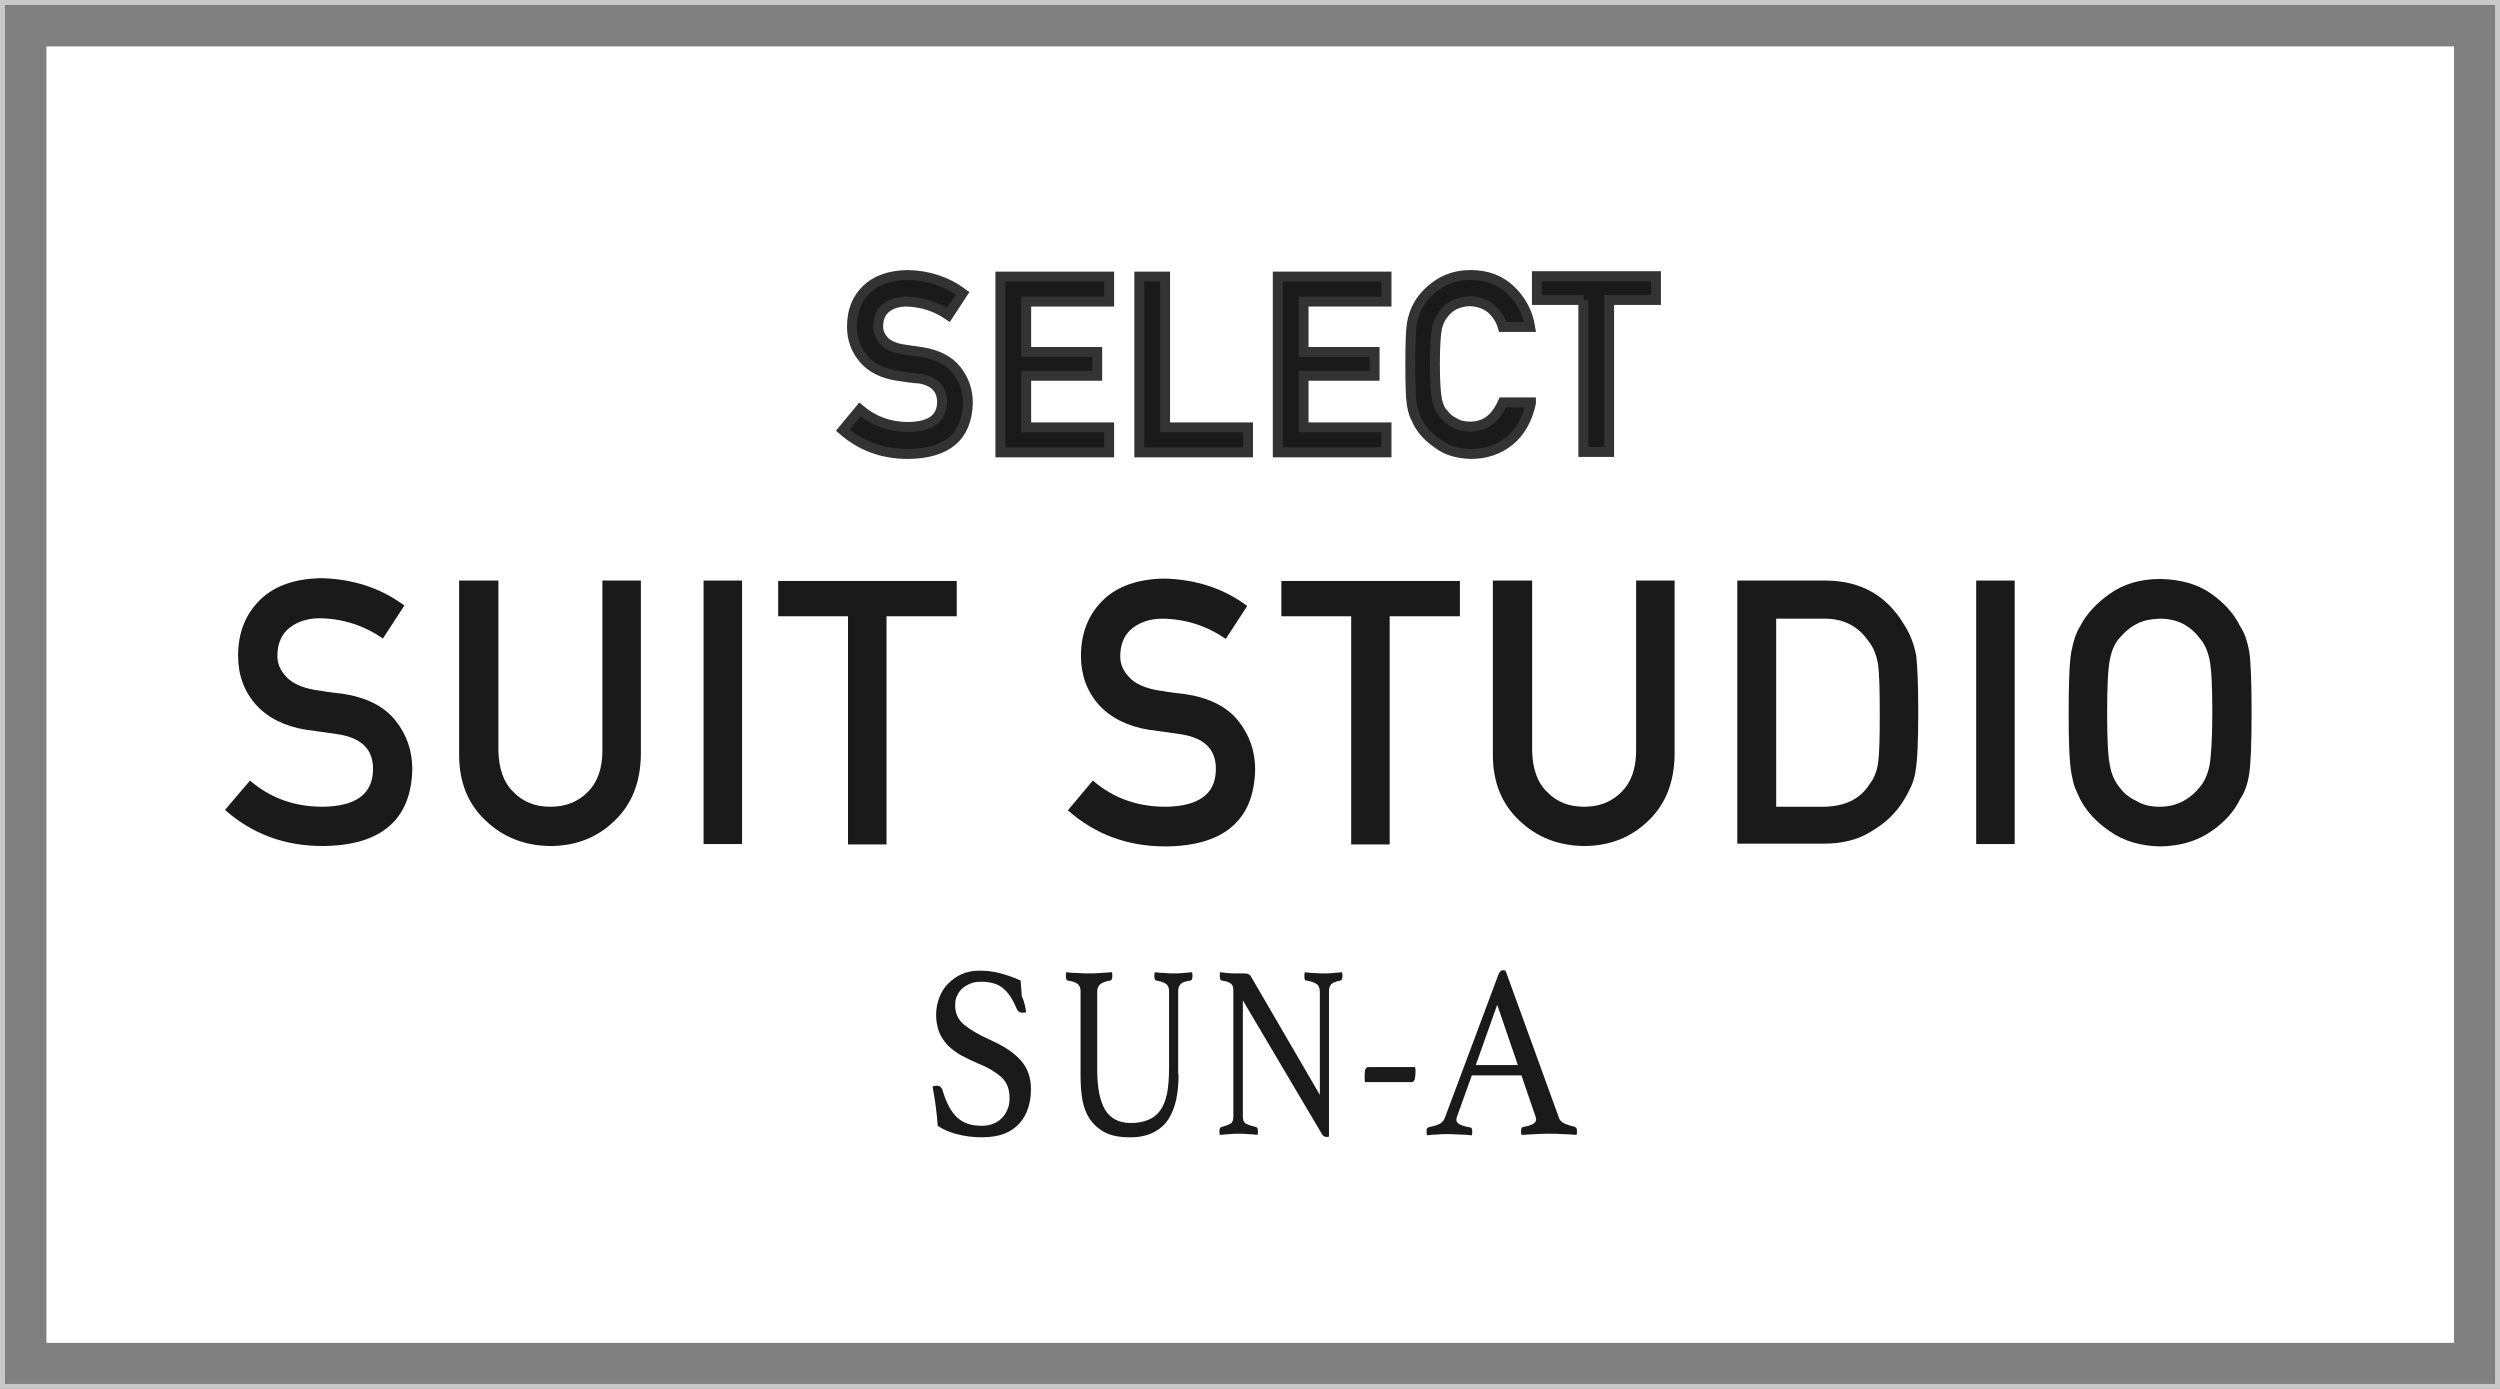 <?xml version="1.0" encoding="utf-8"?>
<!-- Generator: Adobe Illustrator 26.5.0, SVG Export Plug-In . SVG Version: 6.00 Build 0)  -->
<svg version="1.1" id="レイヤー_1" xmlns="http://www.w3.org/2000/svg" xmlns:xlink="http://www.w3.org/1999/xlink" x="0px"
	 y="0px" viewBox="0 0 63 35" style="enable-background:new 0 0 63 35;" xml:space="preserve">
<rect x="0" y="0" width="63" height="35" fill="#808080" stroke="none"/>
<style type="text/css">
	.st0{opacity:0.2;clip-path:url(#SVGID_00000140693638320765468700000011106593488143613333_);fill:#FFFFFF;}
	.st1{clip-path:url(#SVGID_00000070092289387189285150000001456939314271231413_);}
	
		.st2{opacity:0.4;clip-path:url(#SVGID_00000168831821491829635600000002411021433732660388_);fill:url(#SVGID_00000071539205513920806630000003579463150012161972_);}
	.st3{fill:#1C2F5E;}
	.st4{fill:#007A47;}
	.st5{opacity:0.4;fill:#007A47;}
	.st6{opacity:0.4;fill:#AFAFAF;}
	.st7{fill:none;stroke:#808080;stroke-width:3;stroke-linecap:round;stroke-linejoin:round;}
	.st8{fill:none;stroke:#808080;stroke-width:3;stroke-linecap:round;stroke-linejoin:round;stroke-dasharray:0,11.921;}
	.st9{fill:none;stroke:#808080;stroke-width:3;stroke-linecap:round;stroke-linejoin:round;stroke-dasharray:0,11.921,0,11.921;}
	.st10{fill:#CF0F0F;}
	.st11{fill:#808080;}
	.st12{fill:#AFAFAF;}
	.st13{fill:#1A1A1A;}
	.st14{fill:#808091;}
	.st15{fill:#253E80;}
	.st16{fill:#FFFFFF;}
	.st17{fill:none;stroke:#FFFFFF;stroke-miterlimit:10;}
	.st18{opacity:0;fill:#FFFFFF;}
	.st19{fill:none;stroke:#FFFFFF;stroke-width:1.98;stroke-miterlimit:10;}
	.st20{fill:#808697;}
	.st21{fill:none;stroke:#1A1A1A;stroke-width:0.83;stroke-miterlimit:10;}
	.st22{fill:#121C2D;}
	.st23{fill:#808C9F;}
	.st24{opacity:0.8;fill:none;stroke:#FFFFFF;stroke-width:2;stroke-miterlimit:10;}
	.st25{fill:none;stroke:#FFFFFF;stroke-width:2.333;}
	.st26{fill:none;stroke:#1C2F5E;stroke-width:2;stroke-miterlimit:10;}
	.st27{fill:none;stroke:#AFAFAF;stroke-miterlimit:10;}
	.st28{fill:#647F88;}
	.st29{fill:#77BBC3;}
	.st30{fill:none;stroke:#808080;stroke-miterlimit:10;}
	.st31{fill:none;stroke:#FFFFFF;stroke-width:2;}
	.st32{fill:none;stroke:#808697;stroke-miterlimit:10;}
	.st33{fill:none;stroke:#647F88;stroke-miterlimit:10;}
	.st34{fill:none;stroke:#C9C9C9;stroke-width:0.25;stroke-miterlimit:10;}
	.st35{fill:#FFFFFF;stroke:#000000;stroke-width:0.25;stroke-miterlimit:10;}
	.st36{opacity:0.35;clip-path:url(#SVGID_00000015331319866913190260000016125978255608436875_);}
	.st37{opacity:0.35;clip-path:url(#SVGID_00000152230458595043602410000012287878845307835557_);}
	.st38{opacity:0.35;clip-path:url(#SVGID_00000102531694774436092920000002508065628631545231_);}
	.st39{opacity:0.15;clip-path:url(#SVGID_00000088126640176201822130000010554151696716880298_);}
	.st40{fill:#333333;}
	.st41{fill:none;stroke:#808080;stroke-width:1.225;stroke-miterlimit:10;}
	.st42{fill:none;stroke:#1C2F5E;stroke-miterlimit:10;}
	.st43{opacity:0.6;fill:#77BBC3;}
	.st44{fill:none;stroke:#1A1A1A;stroke-miterlimit:10;}
	.st45{fill:#1A1A1A;stroke:#333333;stroke-width:0.25;stroke-miterlimit:10;}
	.st46{fill:#D5D5D5;}
	.st47{fill:#9296D5;}
	.st48{opacity:0.5;fill:#77BBC3;}
	.st49{opacity:0.5;fill:#9280D5;}
	.st50{fill:#9280D5;}
	.st51{fill:#4CBF64;}
	.st52{fill:#1B96E9;}
	.st53{fill:#4CC264;}
	.st54{fill:#CF2E92;}
	
		.st55{opacity:0.4;clip-path:url(#SVGID_00000101781571988848362270000015015321529295984307_);fill:url(#SVGID_00000171720881789338791760000016715495161484965055_);}
	.st56{opacity:0.35;clip-path:url(#SVGID_00000052790063879970870200000010034963912640600723_);}
	.st57{opacity:0.15;clip-path:url(#SVGID_00000062877767603810779430000002134437991058815658_);}
	.st58{opacity:0.35;clip-path:url(#SVGID_00000049223978038447029200000010287956217584256685_);}
	.st59{opacity:0.35;clip-path:url(#SVGID_00000157300994912825124800000007141293815808656806_);}
	.st60{clip-path:url(#SVGID_00000133503350701392638370000007723562600247456413_);}
	.st61{opacity:0.2;clip-path:url(#SVGID_00000028288270290516381010000013403226659694856593_);fill:#FFFFFF;}
</style>
<g>
	<rect y="0" class="st34" width="63" height="35"/>
	<rect x="1.17" y="1.17" class="st16" width="60.67" height="32.67"/>
	<g>
		<path class="st45" d="M21.67,10.32c0.34,0.29,0.75,0.44,1.22,0.44c0.56-0.01,0.84-0.21,0.85-0.62c0-0.33-0.18-0.53-0.56-0.6
			C23,9.53,22.81,9.5,22.61,9.47c-0.37-0.06-0.65-0.2-0.84-0.42c-0.2-0.23-0.3-0.5-0.3-0.82c0-0.39,0.12-0.7,0.37-0.94
			c0.24-0.23,0.58-0.35,1.03-0.36c0.53,0.01,1,0.17,1.39,0.46L23.9,7.94c-0.32-0.22-0.68-0.33-1.06-0.34c-0.2,0-0.37,0.05-0.5,0.15
			c-0.14,0.11-0.21,0.27-0.21,0.48c0,0.13,0.05,0.24,0.14,0.35c0.1,0.11,0.25,0.18,0.46,0.22c0.12,0.02,0.28,0.04,0.48,0.07
			c0.4,0.06,0.7,0.21,0.89,0.45c0.19,0.24,0.29,0.51,0.29,0.83c-0.02,0.85-0.52,1.28-1.51,1.29c-0.64,0-1.18-0.2-1.64-0.6
			L21.67,10.32z"/>
		<path class="st45" d="M25.21,6.97h2.74V7.6h-2.09v1.27h1.79v0.6h-1.79v1.3h2.09v0.63h-2.74V6.97z"/>
		<path class="st45" d="M28.71,6.97h0.65v3.8h2.09v0.63h-2.74V6.97z"/>
		<path class="st45" d="M32.2,6.97h2.74V7.6h-2.09v1.27h1.79v0.6h-1.79v1.3h2.09v0.63H32.2V6.97z"/>
		<path class="st45" d="M38.58,10.16c-0.09,0.41-0.27,0.73-0.54,0.95c-0.27,0.22-0.6,0.33-0.97,0.33c-0.34-0.01-0.62-0.09-0.84-0.26
			c-0.23-0.16-0.4-0.34-0.5-0.54c-0.03-0.07-0.06-0.13-0.09-0.19c-0.02-0.06-0.04-0.14-0.06-0.24c-0.03-0.18-0.04-0.52-0.04-1.03
			c0-0.51,0.01-0.86,0.04-1.03c0.03-0.17,0.08-0.31,0.14-0.42c0.1-0.2,0.27-0.39,0.5-0.55c0.23-0.16,0.51-0.25,0.84-0.25
			c0.41,0,0.75,0.13,1.01,0.38c0.26,0.25,0.43,0.56,0.49,0.93h-0.69c-0.05-0.18-0.15-0.33-0.29-0.46c-0.15-0.12-0.32-0.18-0.53-0.19
			c-0.15,0-0.28,0.04-0.4,0.09c-0.11,0.06-0.2,0.14-0.27,0.23c-0.08,0.1-0.14,0.22-0.17,0.37c-0.03,0.16-0.05,0.46-0.05,0.89
			s0.02,0.73,0.05,0.89c0.03,0.15,0.08,0.28,0.17,0.37c0.07,0.09,0.16,0.17,0.27,0.22c0.11,0.07,0.24,0.1,0.4,0.1
			c0.37,0,0.64-0.2,0.82-0.61H38.58z"/>
		<path class="st45" d="M39.91,7.56h-1.18v-0.6h3v0.6h-1.18v3.83h-0.65V7.56z"/>
	</g>
	<g>
		<path class="st13" d="M25.86,25.51c-0.04,0.01-0.07,0.01-0.08,0.01c-0.05,0-0.08-0.01-0.11-0.03c-0.02-0.02-0.04-0.04-0.05-0.07
			c-0.1-0.24-0.21-0.41-0.35-0.52c-0.13-0.11-0.32-0.16-0.55-0.16c-0.09,0-0.17,0.01-0.25,0.04c-0.08,0.03-0.15,0.07-0.21,0.12
			c-0.06,0.05-0.11,0.12-0.14,0.19c-0.04,0.07-0.05,0.16-0.05,0.25c0,0.19,0.07,0.35,0.22,0.48c0.15,0.12,0.36,0.25,0.65,0.38
			c0.36,0.16,0.62,0.33,0.79,0.53c0.17,0.19,0.25,0.43,0.25,0.71c0,0.17-0.02,0.33-0.07,0.48c-0.05,0.15-0.12,0.28-0.22,0.39
			c-0.1,0.11-0.23,0.2-0.38,0.26c-0.16,0.06-0.35,0.09-0.57,0.09c-0.23,0-0.44-0.03-0.63-0.08c-0.19-0.05-0.35-0.12-0.48-0.21
			c-0.01-0.17-0.03-0.34-0.05-0.5c-0.02-0.16-0.05-0.32-0.08-0.49c0.03-0.01,0.06-0.02,0.1-0.02c0.05,0,0.08,0.01,0.1,0.03
			c0.02,0.02,0.05,0.06,0.06,0.11c0.09,0.3,0.21,0.52,0.36,0.66c0.15,0.14,0.35,0.21,0.62,0.21c0.12,0,0.22-0.02,0.31-0.06
			c0.09-0.04,0.16-0.09,0.22-0.16c0.06-0.07,0.1-0.14,0.13-0.22c0.03-0.08,0.04-0.17,0.04-0.27c0-0.22-0.07-0.39-0.2-0.51
			c-0.13-0.12-0.32-0.24-0.57-0.34c-0.16-0.07-0.31-0.14-0.44-0.21c-0.13-0.07-0.24-0.16-0.34-0.25c-0.09-0.1-0.17-0.21-0.22-0.33
			c-0.05-0.13-0.08-0.28-0.08-0.45c0-0.15,0.03-0.3,0.08-0.43c0.05-0.13,0.12-0.25,0.22-0.35c0.1-0.1,0.21-0.18,0.34-0.24
			c0.13-0.06,0.29-0.09,0.45-0.09c0.18,0,0.34,0.02,0.5,0.06c0.16,0.04,0.34,0.1,0.54,0.19c0.01,0.12,0.02,0.26,0.03,0.4
			C25.82,25.25,25.84,25.39,25.86,25.51z"/>
		<path class="st13" d="M29.7,27.07c0,0.24-0.02,0.45-0.06,0.64c-0.04,0.19-0.11,0.36-0.2,0.5c-0.09,0.14-0.22,0.25-0.38,0.33
			c-0.16,0.08-0.35,0.12-0.58,0.12c-0.27,0-0.48-0.04-0.65-0.13c-0.16-0.09-0.29-0.21-0.38-0.35c-0.09-0.14-0.15-0.31-0.18-0.5
			c-0.03-0.19-0.04-0.38-0.04-0.58v-2.12c0-0.08-0.02-0.14-0.07-0.18c-0.04-0.04-0.13-0.07-0.25-0.09c-0.03,0-0.05-0.04-0.05-0.11
			c0-0.02,0-0.06,0.01-0.1c0.09,0.01,0.19,0.02,0.29,0.02c0.1,0.01,0.19,0.01,0.28,0.01c0.08,0,0.18,0,0.28-0.01
			c0.11-0.01,0.21-0.01,0.3-0.02c0.01,0.04,0.01,0.07,0.01,0.1c0,0.07-0.02,0.1-0.05,0.11c-0.12,0.02-0.2,0.05-0.25,0.09
			c-0.05,0.04-0.08,0.1-0.08,0.18v1.98c0,0.43,0.06,0.76,0.19,0.99c0.13,0.23,0.35,0.35,0.66,0.35c0.17,0,0.32-0.03,0.44-0.08
			c0.12-0.05,0.22-0.13,0.3-0.24c0.08-0.11,0.13-0.25,0.17-0.42c0.03-0.17,0.05-0.38,0.05-0.62v-1.96c0-0.08-0.02-0.14-0.07-0.18
			c-0.05-0.04-0.13-0.07-0.25-0.09c-0.03,0-0.05-0.04-0.05-0.11c0-0.02,0-0.06,0.01-0.1c0.09,0.01,0.18,0.02,0.26,0.02
			c0.09,0.01,0.16,0.01,0.22,0.01c0.07,0,0.15,0,0.23-0.01c0.08-0.01,0.15-0.01,0.23-0.02c0.01,0.04,0.01,0.07,0.01,0.1
			c0,0.02,0,0.04-0.01,0.07c-0.01,0.02-0.02,0.04-0.04,0.04c-0.12,0.02-0.2,0.04-0.24,0.08c-0.04,0.04-0.07,0.1-0.07,0.18V27.07z"/>
		<path class="st13" d="M33.26,27.59v-2.6c0-0.09-0.03-0.16-0.08-0.19c-0.05-0.04-0.14-0.07-0.26-0.09c-0.04,0-0.05-0.04-0.05-0.11
			c0-0.02,0-0.06,0.01-0.1c0.08,0.01,0.16,0.02,0.25,0.02c0.08,0.01,0.16,0.01,0.24,0.01c0.07,0,0.15,0,0.22-0.01
			c0.08-0.01,0.15-0.01,0.23-0.02c0.01,0.04,0.01,0.07,0.01,0.1c0,0.07-0.02,0.1-0.05,0.11c-0.11,0.02-0.19,0.05-0.23,0.09
			c-0.04,0.04-0.06,0.1-0.06,0.18v3.66c-0.01,0-0.02,0.01-0.03,0.01c-0.02,0-0.03,0-0.04,0c-0.02,0-0.04-0.01-0.06-0.02
			c-0.02-0.01-0.04-0.04-0.07-0.09l-1.97-3.33v2.93c0,0.08,0.02,0.14,0.07,0.17c0.05,0.03,0.13,0.06,0.26,0.09
			c0.03,0.01,0.05,0.04,0.05,0.1c0,0.02,0,0.06-0.01,0.1c-0.08-0.01-0.16-0.02-0.25-0.02c-0.08-0.01-0.16-0.01-0.23-0.01
			c-0.06,0-0.14,0-0.23,0.01c-0.09,0.01-0.17,0.01-0.24,0.02c-0.01-0.04-0.01-0.07-0.01-0.1c0-0.06,0.02-0.09,0.05-0.1
			c0.12-0.03,0.19-0.06,0.24-0.09c0.04-0.03,0.06-0.09,0.06-0.17v-3.2c0-0.07-0.02-0.12-0.06-0.15c-0.04-0.04-0.11-0.06-0.23-0.08
			c-0.04-0.01-0.05-0.04-0.05-0.11c0-0.02,0-0.04,0-0.06c0-0.01,0-0.03,0-0.04c0.06,0.01,0.13,0.01,0.18,0.02
			c0.05,0,0.11,0.01,0.17,0.01c0.06,0,0.11,0,0.16,0c0.09,0,0.16,0,0.19,0.01c0.03,0.01,0.06,0.03,0.08,0.06L33.26,27.59z"/>
		<path class="st13" d="M35.66,26.89c0,0.02,0.01,0.05,0.01,0.07c0,0.02,0,0.04,0,0.07c0,0.07-0.01,0.13-0.02,0.17
			c-0.02,0.05-0.04,0.07-0.08,0.07H34.4c-0.01-0.03-0.01-0.06-0.01-0.11c0-0.04,0-0.07,0-0.09c0-0.12,0.03-0.18,0.1-0.18H35.66z"/>
		<path class="st13" d="M38.34,27.1h-1.25l-0.36,1c-0.02,0.05-0.03,0.09-0.03,0.12c0,0.09,0.11,0.15,0.34,0.19
			c0.03,0,0.04,0.02,0.05,0.03c0.01,0.02,0.01,0.04,0.01,0.07s0,0.06-0.01,0.1c-0.1-0.01-0.21-0.02-0.32-0.02
			c-0.11-0.01-0.22-0.01-0.33-0.01c-0.07,0-0.15,0-0.23,0.01c-0.08,0-0.16,0.01-0.25,0.02c-0.01-0.03-0.01-0.07-0.01-0.1
			c0-0.03,0-0.05,0.01-0.07c0.01-0.02,0.03-0.03,0.06-0.04c0.12-0.02,0.2-0.05,0.26-0.08c0.06-0.03,0.1-0.08,0.13-0.15l1.35-3.61
			c0.03-0.07,0.06-0.11,0.11-0.11c0.01,0,0.04,0,0.07,0.01l1.35,3.72c0.02,0.06,0.07,0.1,0.15,0.14c0.08,0.03,0.16,0.06,0.23,0.07
			c0.02,0.01,0.04,0.02,0.05,0.03c0.01,0.01,0.02,0.04,0.02,0.08c0,0.02,0,0.06-0.01,0.1c-0.12-0.01-0.24-0.02-0.35-0.02
			c-0.12-0.01-0.22-0.01-0.32-0.01c-0.1,0-0.22,0-0.36,0.01c-0.13,0.01-0.26,0.01-0.36,0.02c-0.01-0.04-0.01-0.07-0.01-0.1
			c0-0.04,0.01-0.06,0.02-0.08c0.01-0.01,0.02-0.02,0.04-0.02c0.1-0.02,0.17-0.04,0.23-0.07c0.06-0.03,0.09-0.07,0.09-0.12
			c0-0.02-0.01-0.06-0.02-0.09L38.34,27.1z M38.25,26.84l-0.52-1.52l-0.54,1.52H38.25z"/>
	</g>
	<g>
		<path class="st13" d="M6.3,19.67c0.51,0.44,1.12,0.66,1.83,0.66c0.84-0.01,1.26-0.32,1.27-0.93c0.01-0.5-0.27-0.79-0.84-0.89
			c-0.26-0.04-0.54-0.08-0.85-0.12c-0.55-0.09-0.97-0.31-1.26-0.63C6.15,17.42,6,17.01,6,16.52c0-0.58,0.19-1.05,0.56-1.41
			c0.36-0.35,0.88-0.53,1.54-0.54c0.8,0.02,1.5,0.25,2.09,0.69l-0.54,0.83c-0.48-0.33-1.01-0.5-1.59-0.51
			c-0.3,0-0.55,0.08-0.75,0.23c-0.21,0.16-0.32,0.4-0.32,0.72c0,0.19,0.07,0.36,0.22,0.52c0.14,0.16,0.38,0.27,0.69,0.33
			c0.18,0.03,0.42,0.07,0.72,0.1c0.6,0.09,1.05,0.31,1.34,0.67c0.29,0.36,0.43,0.77,0.43,1.24c-0.03,1.27-0.79,1.92-2.26,1.93
			c-0.95,0-1.77-0.3-2.46-0.91L6.3,19.67z"/>
		<path class="st13" d="M11.59,14.63h0.97v4.29c0.01,0.45,0.13,0.8,0.38,1.04c0.24,0.25,0.55,0.37,0.93,0.37
			c0.38,0,0.69-0.12,0.94-0.37c0.24-0.24,0.37-0.58,0.37-1.04v-4.29h0.97v4.39c-0.01,0.7-0.23,1.25-0.66,1.66
			c-0.43,0.42-0.97,0.64-1.63,0.64c-0.64-0.01-1.18-0.22-1.62-0.64c-0.44-0.41-0.67-0.96-0.67-1.66V14.63z"/>
		<path class="st13" d="M17.73,14.63h0.97v6.64h-0.97V14.63z"/>
		<path class="st13" d="M21.37,15.53h-1.76v-0.89h4.5v0.89h-1.77v5.75h-0.97V15.53z"/>
		<path class="st13" d="M27.54,19.67c0.51,0.44,1.12,0.66,1.83,0.66c0.84-0.01,1.26-0.32,1.27-0.93c0.01-0.5-0.27-0.79-0.84-0.89
			c-0.26-0.04-0.54-0.08-0.85-0.12c-0.55-0.09-0.97-0.31-1.26-0.63c-0.3-0.34-0.45-0.75-0.45-1.23c0-0.58,0.19-1.05,0.56-1.41
			c0.36-0.35,0.88-0.53,1.54-0.54c0.8,0.02,1.5,0.25,2.09,0.69l-0.54,0.83c-0.48-0.33-1.01-0.5-1.59-0.51
			c-0.3,0-0.55,0.08-0.75,0.23c-0.21,0.16-0.32,0.4-0.32,0.72c0,0.19,0.07,0.36,0.22,0.52c0.14,0.16,0.38,0.27,0.69,0.33
			c0.18,0.03,0.42,0.07,0.72,0.1c0.6,0.09,1.05,0.31,1.34,0.67c0.29,0.36,0.43,0.77,0.43,1.24c-0.03,1.27-0.79,1.92-2.26,1.93
			c-0.95,0-1.77-0.3-2.46-0.91L27.54,19.67z"/>
		<path class="st13" d="M34.05,15.53h-1.76v-0.89h4.5v0.89h-1.77v5.75h-0.97V15.53z"/>
		<path class="st13" d="M37.64,14.63h0.97v4.29c0.01,0.45,0.13,0.8,0.38,1.04c0.24,0.25,0.55,0.37,0.93,0.37
			c0.38,0,0.69-0.12,0.94-0.37c0.24-0.24,0.37-0.58,0.37-1.04v-4.29h0.97v4.39c-0.01,0.7-0.23,1.25-0.66,1.66
			c-0.43,0.42-0.97,0.64-1.63,0.64c-0.64-0.01-1.18-0.22-1.62-0.64c-0.44-0.41-0.67-0.96-0.67-1.66V14.63z"/>
		<path class="st13" d="M43.78,14.63h2.25c0.87,0.01,1.52,0.38,1.96,1.12c0.16,0.25,0.25,0.51,0.3,0.78
			c0.03,0.27,0.05,0.75,0.05,1.42c0,0.71-0.02,1.21-0.07,1.49c-0.02,0.14-0.06,0.27-0.11,0.38c-0.05,0.11-0.11,0.22-0.18,0.34
			c-0.19,0.31-0.45,0.57-0.79,0.77c-0.33,0.22-0.74,0.33-1.22,0.33h-2.19V14.63z M44.76,20.33h1.17c0.55,0,0.95-0.19,1.19-0.58
			c0.11-0.14,0.18-0.32,0.21-0.54c0.03-0.22,0.04-0.62,0.04-1.21c0-0.58-0.01-0.99-0.04-1.24c-0.04-0.25-0.12-0.45-0.25-0.61
			c-0.27-0.39-0.65-0.57-1.15-0.56h-1.17V20.33z"/>
		<path class="st13" d="M49.8,14.63h0.97v6.64H49.8V14.63z"/>
		<path class="st13" d="M52.13,17.96c0-0.77,0.02-1.29,0.07-1.55c0.05-0.26,0.12-0.47,0.22-0.63c0.16-0.31,0.41-0.58,0.75-0.82
			c0.34-0.24,0.76-0.37,1.27-0.37c0.51,0.01,0.94,0.13,1.28,0.37c0.34,0.24,0.58,0.51,0.73,0.82c0.11,0.16,0.18,0.37,0.23,0.63
			c0.04,0.26,0.06,0.78,0.06,1.55c0,0.76-0.02,1.27-0.06,1.54c-0.04,0.27-0.12,0.48-0.23,0.64c-0.15,0.31-0.39,0.58-0.73,0.81
			c-0.34,0.24-0.77,0.37-1.28,0.38c-0.51-0.01-0.93-0.14-1.27-0.38c-0.34-0.23-0.59-0.5-0.75-0.81c-0.05-0.1-0.09-0.2-0.13-0.29
			c-0.04-0.09-0.06-0.21-0.09-0.36C52.15,19.23,52.13,18.72,52.13,17.96z M53.1,17.96c0,0.65,0.02,1.1,0.07,1.33
			c0.04,0.23,0.13,0.42,0.25,0.56c0.1,0.14,0.24,0.25,0.41,0.33c0.16,0.1,0.36,0.15,0.59,0.15c0.23,0,0.43-0.05,0.61-0.15
			c0.16-0.09,0.29-0.2,0.39-0.33c0.13-0.14,0.21-0.33,0.26-0.56c0.04-0.23,0.07-0.67,0.07-1.33c0-0.65-0.02-1.1-0.07-1.34
			c-0.05-0.23-0.13-0.41-0.26-0.55c-0.1-0.14-0.23-0.25-0.39-0.34c-0.17-0.09-0.37-0.14-0.61-0.14c-0.23,0.01-0.43,0.05-0.59,0.14
			c-0.17,0.09-0.3,0.21-0.41,0.34c-0.13,0.14-0.21,0.33-0.25,0.55C53.12,16.85,53.1,17.3,53.1,17.96z"/>
	</g>
</g>
</svg>
